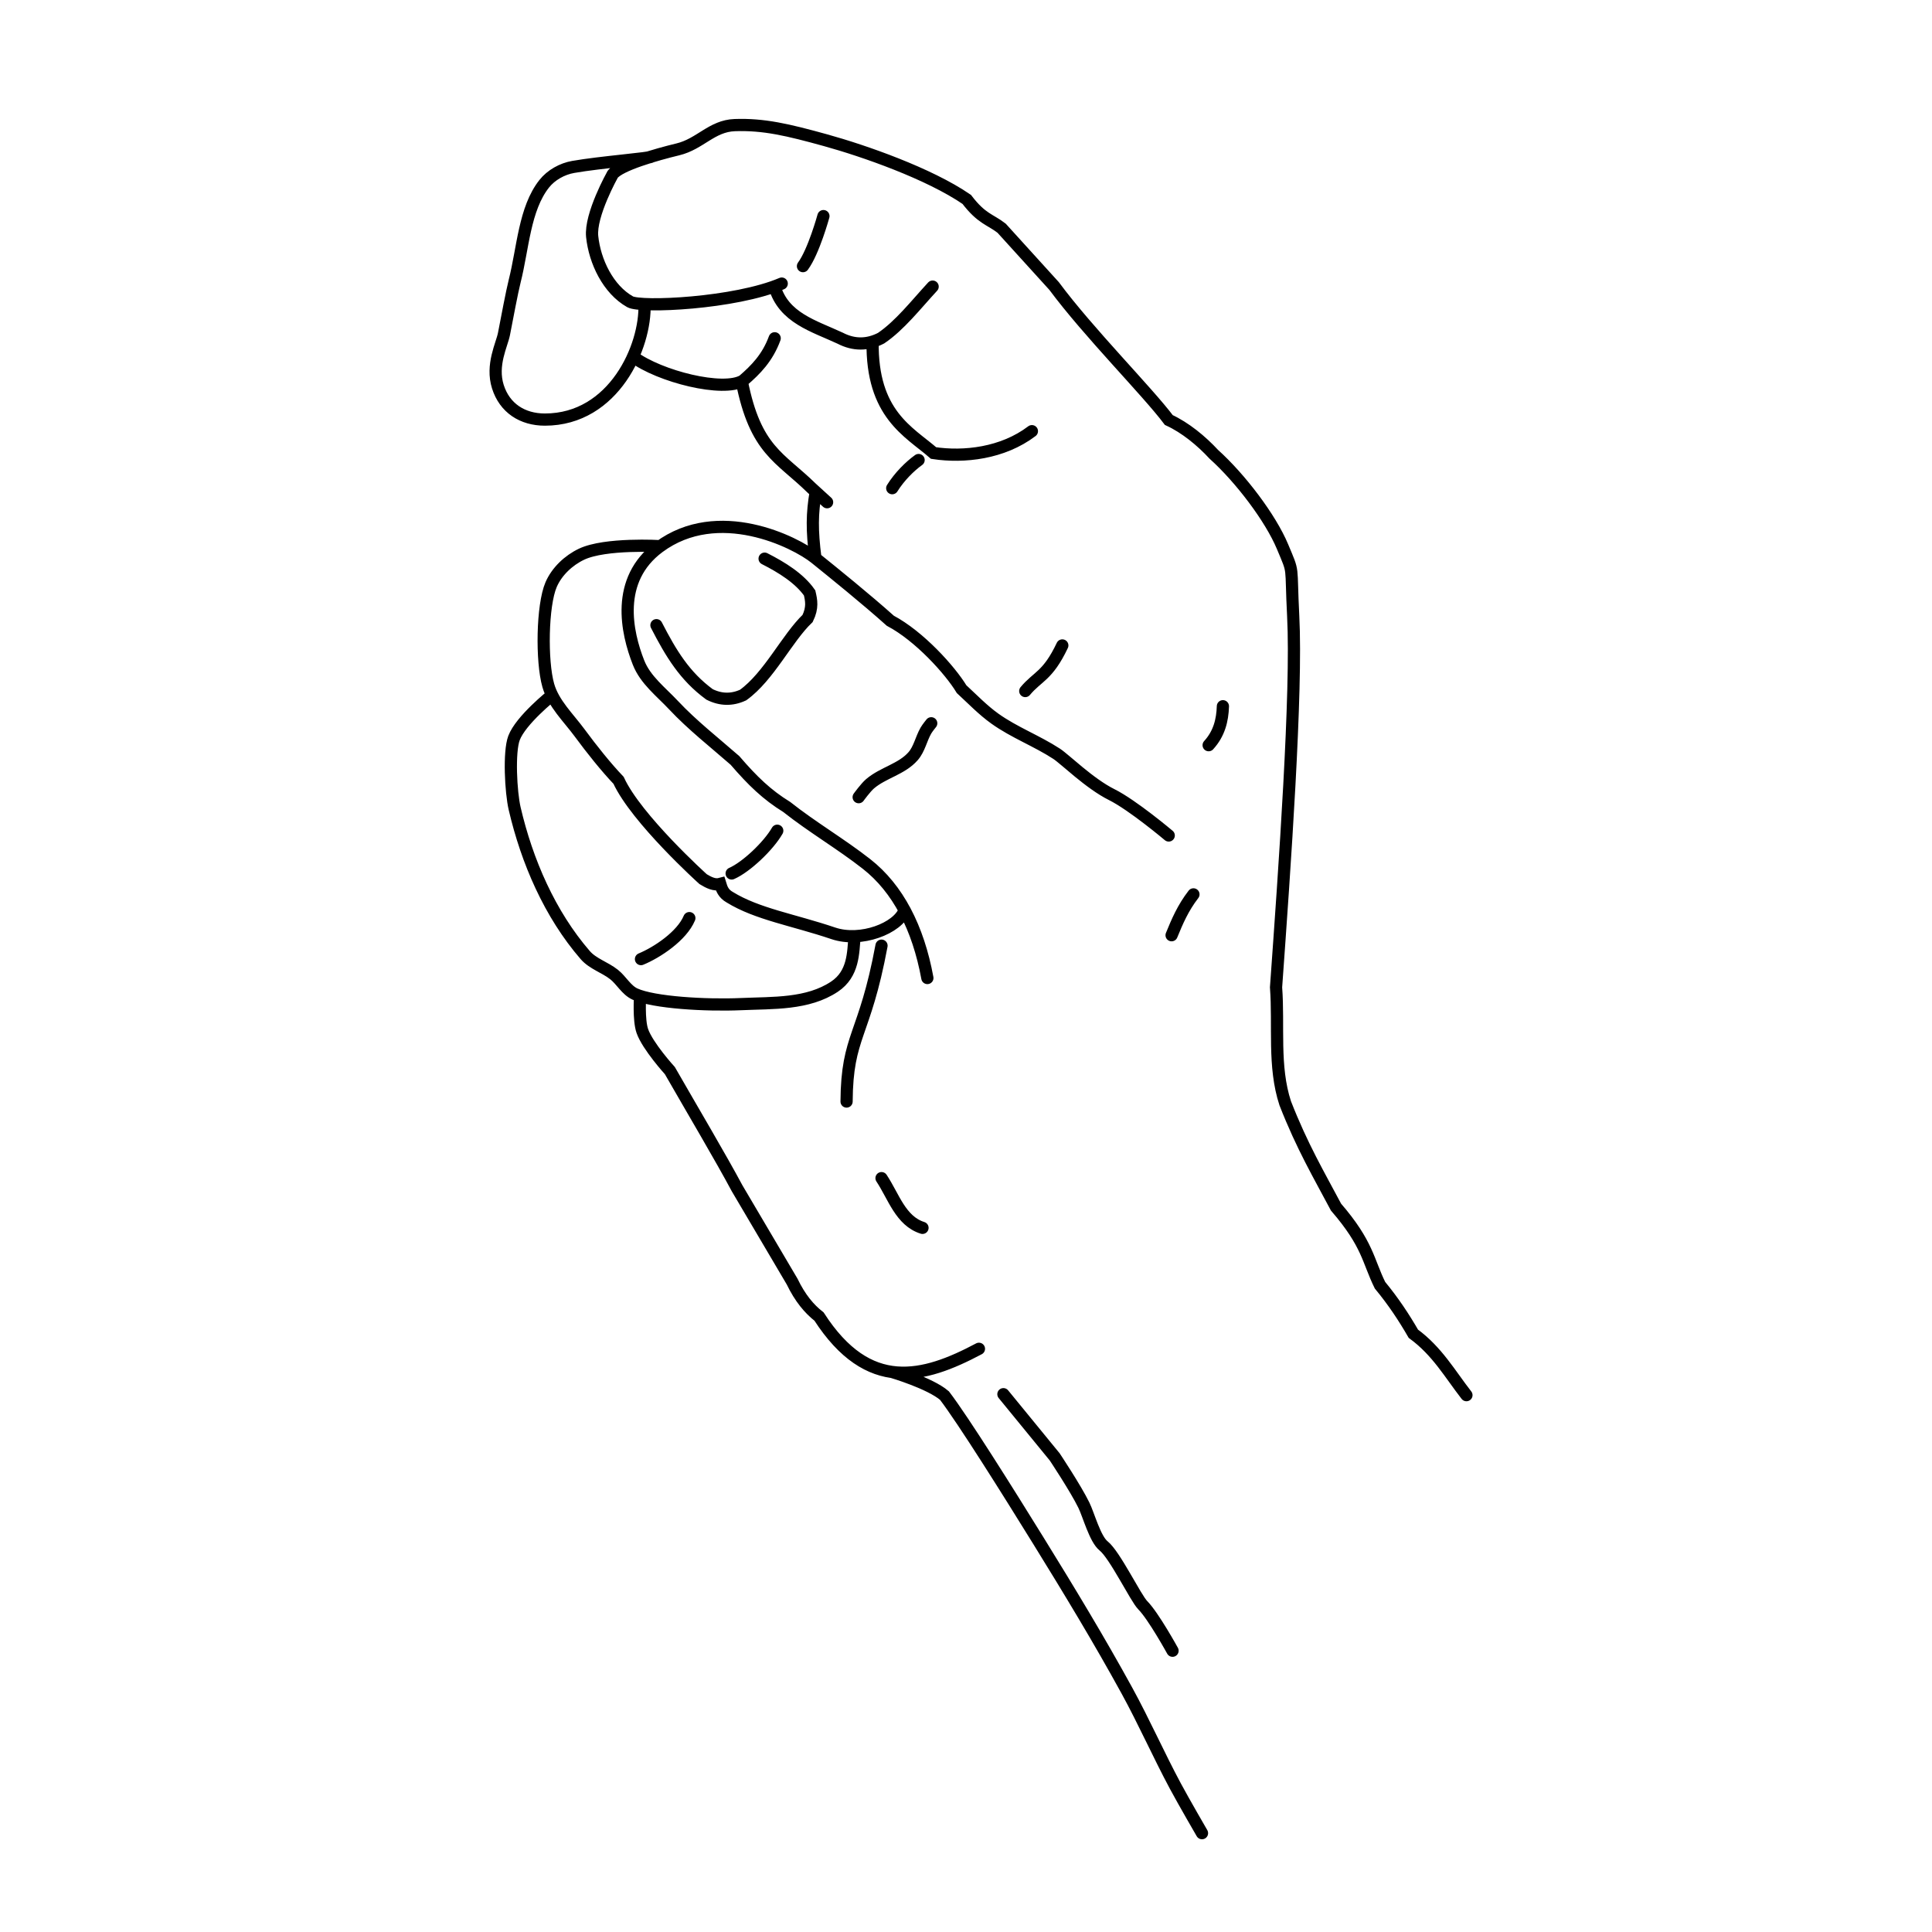 <?xml version="1.0" encoding="UTF-8" standalone="yes"?>
<!DOCTYPE svg PUBLIC "-//W3C//DTD SVG 1.0//EN" "http://www.w3.org/TR/2001/REC-SVG-20010904/DTD/svg10.dtd">
<svg height="285" style="background-color:white" width="285" xmlns="http://www.w3.org/2000/svg" xmlns:svg="http://www.w3.org/2000/svg" xmlns:xlink="http://www.w3.org/1999/xlink">
	<path d="m 148.018,205.665 7.569,9.251 c 0,0 3.082,4.627 4.299,7.117 0.708,1.448 1.65,5.006 2.911,6.01 1.668,1.328 4.73,7.698 5.778,8.753 1.575,1.585 4.393,6.713 4.393,6.713 m -41.362,-41.122 c 0,0 5.58,1.645 7.721,3.487 2.77,3.623 9.398,14.204 13.877,21.446 4.495,7.268 8.927,14.583 13.036,22.077 2.531,4.617 4.66,9.446 7.149,14.087 1.256,2.342 3.925,6.938 3.925,6.938 M 94.423,146.927 c 0,0 -0.238,3.533 0.33,5.161 0.782,2.241 4.064,5.848 4.064,5.848 3.313,5.775 7.568,12.955 9.911,17.345 l 8.127,13.777 c 1.177,2.442 2.524,4.03 3.965,5.154 7.291,11.299 15.392,9.115 23.589,4.757 m -14.372,-25.175 c 1.795,2.702 2.81,6.314 6.046,7.334 m -6.046,-41.628 c -2.511,13.512 -5.085,13.131 -5.154,22.994 m -23.193,-27.058 c -1.107,2.651 -4.759,5.064 -7.136,6.046 M 81.443,102.546 c 0,0 -4.631,3.686 -5.621,6.328 -0.773,2.065 -0.466,7.984 0.099,10.407 1.816,7.785 5.177,15.561 10.407,21.607 1.121,1.296 2.922,1.807 4.262,2.874 1.097,0.874 1.798,2.289 3.073,2.874 2.767,1.27 10.481,1.713 15.66,1.487 4.745,-0.208 9.825,0.057 13.777,-2.577 2.826,-1.884 2.753,-5.004 2.959,-7.439 m -18.129,-9.255 c 2.151,-0.941 5.433,-4.047 6.728,-6.308 M 97.392,80.569 c 0,0 -8.096,-0.483 -11.609,1.186 -1.91,0.908 -3.649,2.544 -4.485,4.485 -1.32,3.062 -1.435,11.297 -0.421,14.858 0.767,2.692 2.965,4.755 4.626,7.008 1.792,2.432 3.89,5.057 5.747,7.008 2.62,5.696 12.475,14.578 12.475,14.578 0.841,0.512 1.682,0.927 2.523,0.701 0.218,0.716 0.453,1.429 1.402,1.962 4.051,2.497 9.384,3.332 15.278,5.326 4.042,1.367 9.541,-0.728 10.519,-3.42 m 42.605,-2.327 c -1.552,2.009 -2.404,4.018 -3.224,6.027 m 7.569,-33.781 c -0.065,2.075 -0.549,4.044 -2.103,5.747 M 156.708,95.212 c -2.151,4.541 -3.653,4.544 -5.467,6.728 M 96.834,92.223 c 2.156,4.187 4.169,7.526 7.83,10.209 1.652,0.829 3.304,0.856 4.956,0.099 3.807,-2.734 6.473,-8.394 9.515,-11.299 0.783,-1.598 0.547,-2.685 0.297,-3.766 -1.502,-2.159 -4.118,-3.774 -6.641,-5.055 m 7.54,-9.858 c -0.542,3.224 -0.58,5.604 -0.045,9.781 M 109.426,56.253 c 2.017,10.198 5.634,11.17 10.304,15.751 l 2.28,2.081 M 93.384,52.615 c 3.892,2.918 13.328,5.3 16.236,3.531 1.844,-1.596 3.596,-3.345 4.658,-6.244 m 12.389,67.695 c 0,0 1.025,-1.42 1.685,-1.982 1.941,-1.653 4.665,-2.144 6.343,-4.064 0.925,-1.058 1.185,-2.547 1.883,-3.766 0.223,-0.39 0.793,-1.09 0.793,-1.09 m 35.035,16.552 c 0,0 -5.323,-4.49 -8.41,-6.027 -3.287,-1.637 -6.884,-5.215 -8.13,-6.027 -2.927,-1.908 -6.269,-3.152 -9.111,-5.186 -1.776,-1.271 -3.3,-2.864 -4.906,-4.345 -1.688,-2.789 -6.214,-7.817 -10.513,-10.092 -3.583,-3.209 -8.298,-7.013 -11.073,-9.251 -2.954,-2.383 -14.342,-8.072 -23.058,-1.612 -6.501,4.818 -4.755,12.606 -3.014,17.03 1.013,2.574 3.295,4.289 5.186,6.308 2.717,2.9 6.051,5.513 9.041,8.13 2.616,3.039 4.715,5.063 7.639,6.868 3.782,2.993 7.978,5.436 11.774,8.41 4.615,3.616 7.613,9.411 8.971,16.82 M 96.025,23.114 c 0.151,0.226 -7.469,0.804 -11.481,1.513 -1.618,0.286 -3.242,1.189 -4.262,2.478 -2.916,3.685 -3.132,9.519 -4.361,14.372 -0.392,1.549 -1.113,5.392 -1.578,7.793 -0.304,1.568 -1.91,4.569 -0.9,7.768 1,3.164 3.619,4.857 6.938,4.857 10.193,0 14.928,-10.827 14.693,-17.038 m 40.435,23.004 c -1.297,0.931 -2.828,2.45 -3.891,4.154 m -2.894,-21.614 c -0.151,10.701 5.361,13.273 8.991,16.428 4.473,0.677 10.19,0.052 14.507,-3.224 M 114.253,42.251 c 1.334,4.647 5.792,5.824 9.679,7.635 2.013,1.044 4.027,1.044 6.04,0 2.759,-1.865 5.122,-4.915 7.606,-7.606 m 78.744,163.528 c -2.425,-3.113 -4.313,-6.494 -7.83,-9.06 -1.378,-2.386 -2.949,-4.772 -4.922,-7.159 -1.78,-3.597 -1.754,-6.044 -6.487,-11.521 -2.498,-4.713 -4.996,-8.926 -7.494,-15.324 -1.785,-5.435 -0.925,-11.398 -1.352,-17.105 1.281,-17.806 3.109,-43.546 2.531,-54.731 -0.409,-7.924 0.178,-6.075 -1.582,-10.282 -1.76,-4.207 -6.176,-10.046 -10.124,-13.604 -1.85,-1.997 -4.209,-3.943 -6.644,-5.062 -3.185,-4.238 -11.842,-12.918 -16.926,-19.773 l -7.737,-8.521 c -1.68,-1.311 -2.937,-1.353 -5.145,-4.25 -5.573,-3.826 -15.202,-7.174 -20.805,-8.724 -5.603,-1.551 -9.159,-2.388 -13.422,-2.237 -3.384,0.12 -5.097,2.785 -8.389,3.579 -3.171,0.765 -8.606,2.313 -9.619,3.691 0,0 -3.355,5.971 -3.02,9.172 0.386,3.689 2.362,7.797 5.593,9.619 1.577,0.889 15.463,0.265 22.37,-2.684 m 3.132,-2.573 c 1.579,-2.139 3.02,-7.382 3.02,-7.382" style="fill:none;stroke:#000000;stroke-width:1.8;stroke-linecap:round;stroke-miterlimit:4;stroke-opacity:1;stroke-dasharray:none;display:inline" />
	<!-- 
	Generated using the Perl SVG Module V2.50
	by Ronan Oger
	Info: http://www.roitsystems.com/
 -->
</svg>